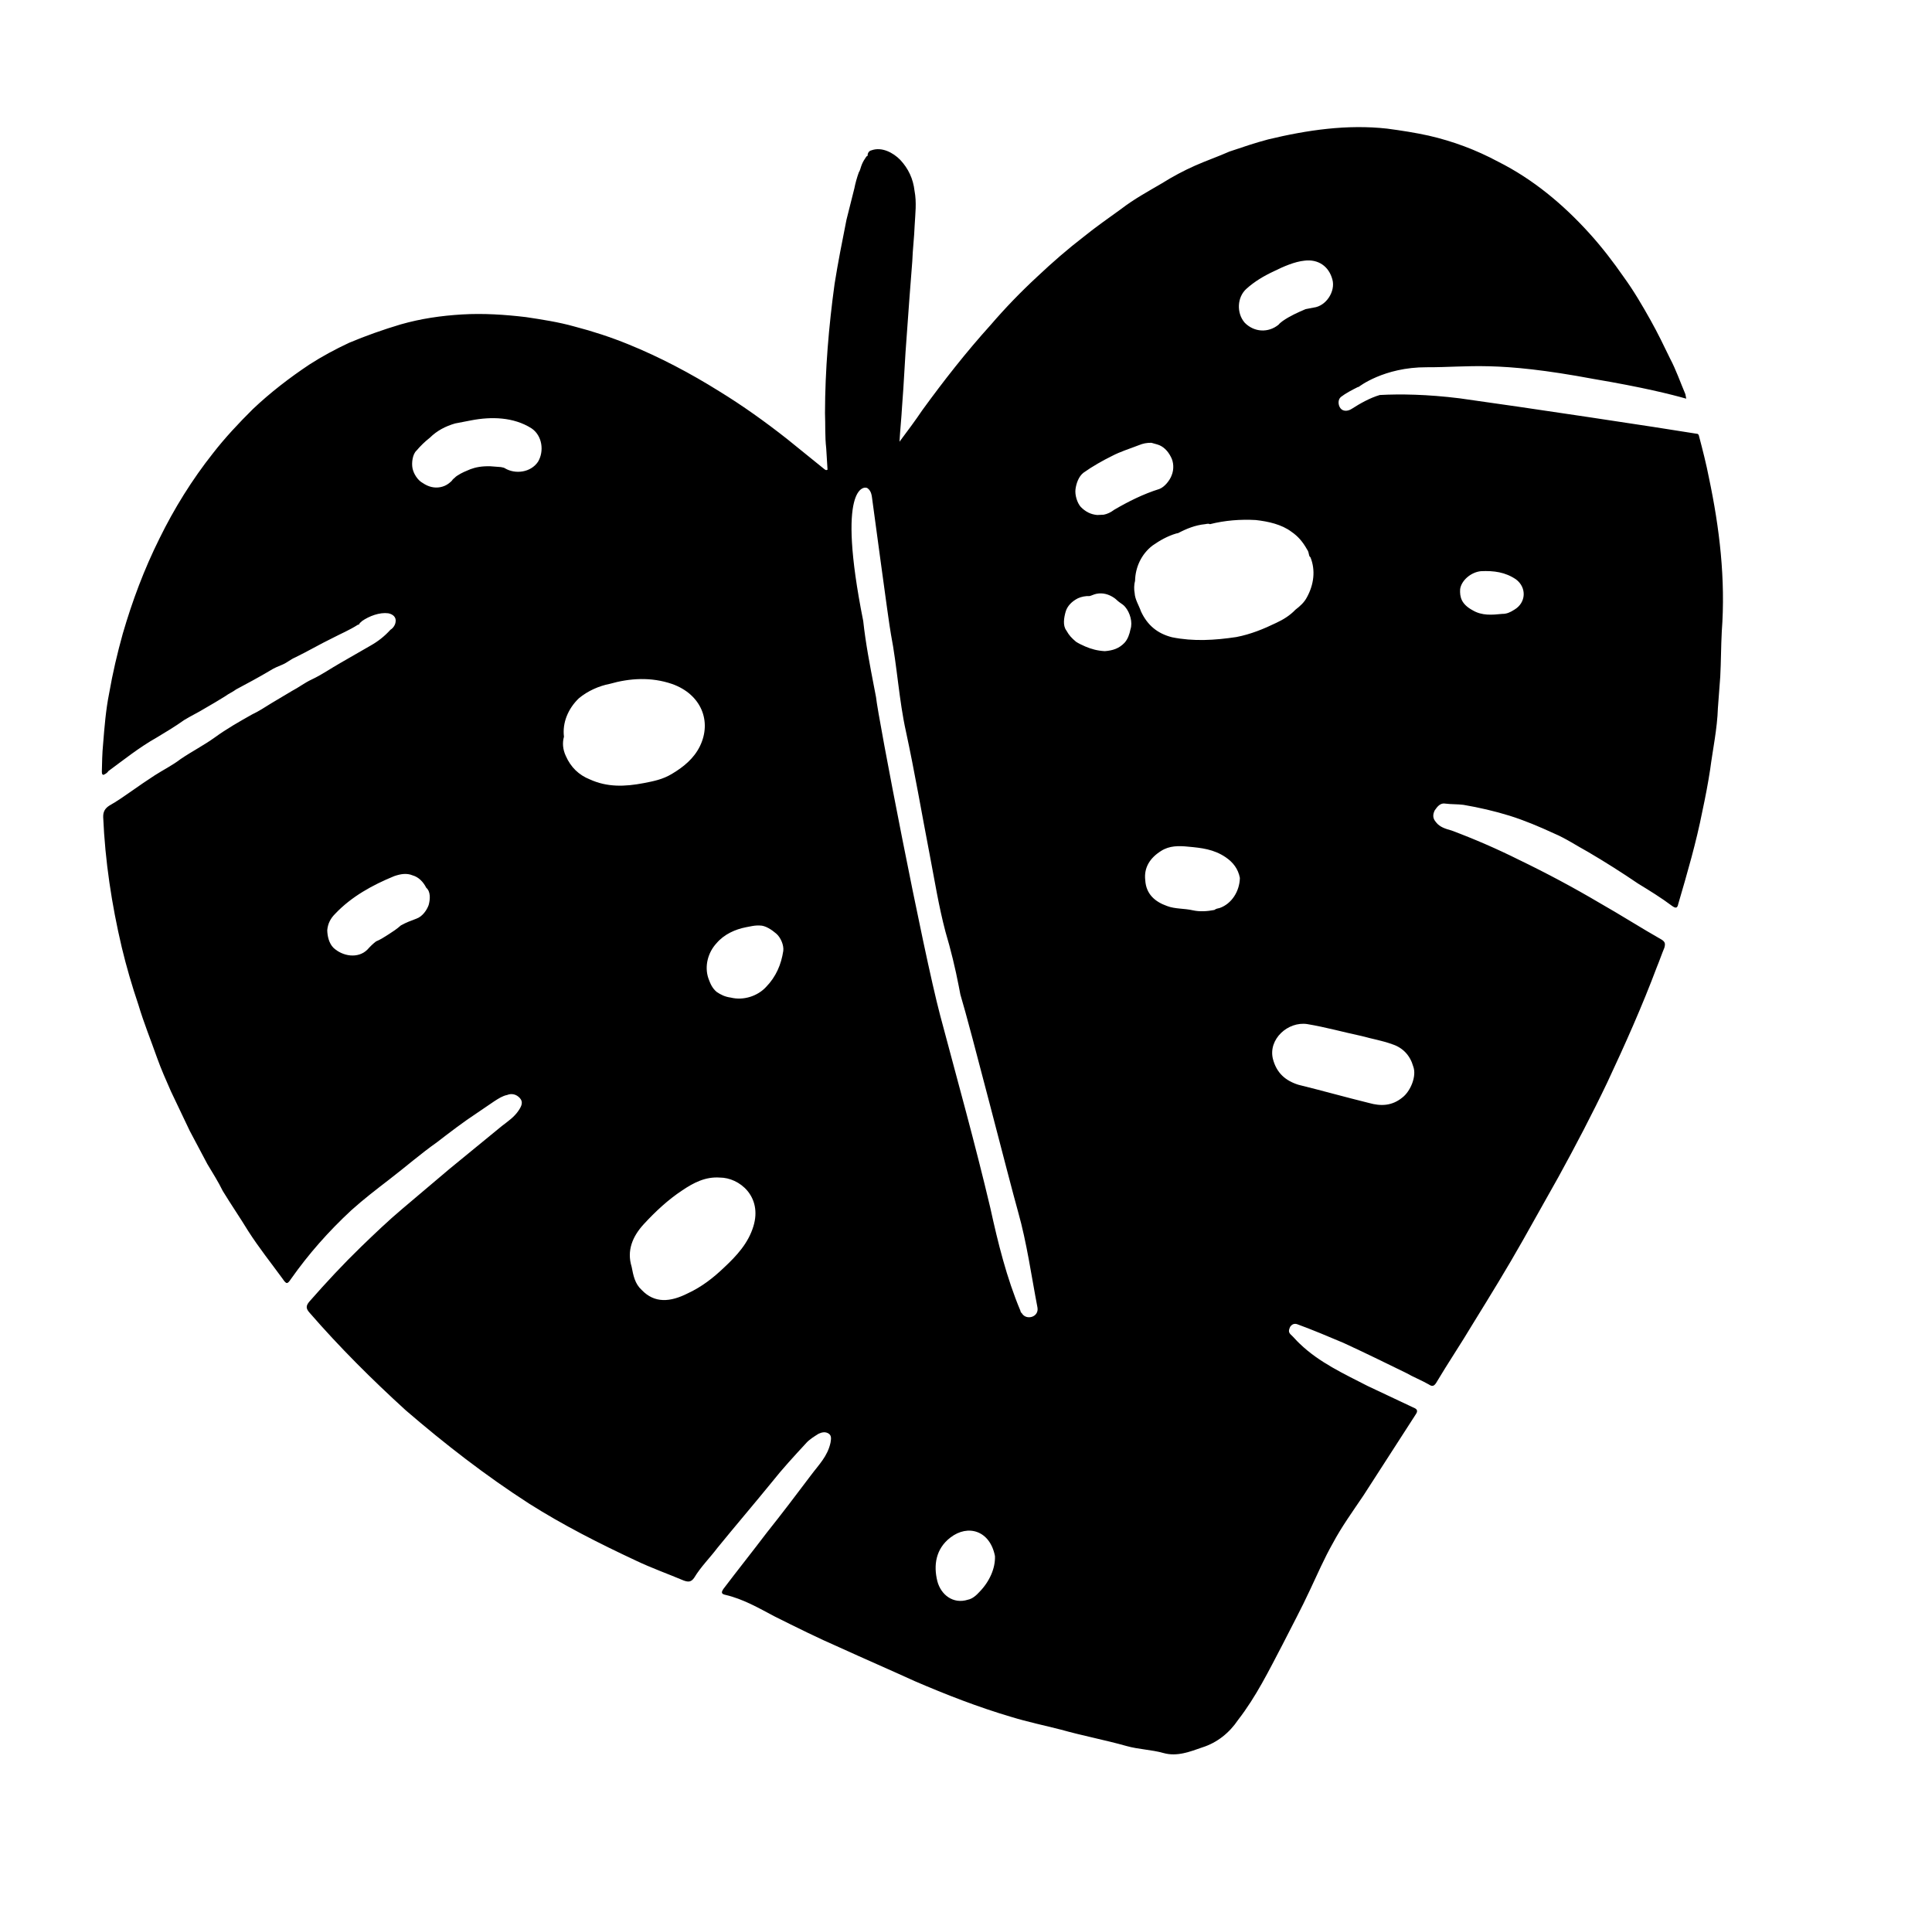 <svg xmlns="http://www.w3.org/2000/svg" viewBox="0 0 319 318">
  <g clip-path="url(#clip0_4028_680)" filter="url(#filter0_n_4028_680)">
    <path d="M282.164 78.853C281.733 76.618 281.125 74.262 280.546 72.055C280.517 71.906 280.489 71.757 280.312 71.637C274.271 70.637 251.291 67.183 241.014 65.764C235.653 65.097 231.178 65.032 227.828 65.214C226.224 65.678 224.558 66.617 223.19 67.499C222.505 67.94 221.734 67.934 221.323 67.395C220.911 66.856 220.887 65.933 221.423 65.521C222.227 64.902 223.209 64.404 224.19 63.906L224.338 63.877C224.338 63.877 228.478 60.606 235.562 60.632C242.646 60.658 246.892 59.53 263.176 62.574C271.289 63.947 275.817 65.084 278.421 65.819C278.363 65.52 278.306 65.222 278.277 65.073C277.43 63.073 276.731 61.044 275.764 59.221C274.74 57.1 273.715 54.979 272.543 52.886C271.135 50.375 269.757 48.013 268.081 45.709C266.377 43.255 264.525 40.83 262.376 38.462C258.077 33.726 253.123 29.58 247.331 26.678C243.727 24.745 239.912 23.316 235.887 22.392C233.637 21.898 231.416 21.554 229.047 21.237C222.441 20.501 215.855 21.461 209.384 23.018C207.187 23.596 205.167 24.294 202.999 25.021C201.156 25.84 199.136 26.539 197.293 27.358C195.451 28.176 193.637 29.144 191.851 30.261C189.501 31.642 187.271 32.844 185.126 34.494C183.102 35.966 180.929 37.467 178.933 39.088C176.252 41.15 173.749 43.333 171.275 45.665C168.532 48.203 165.967 50.861 163.578 53.64C159.519 58.132 155.815 62.864 152.287 67.718C151.091 69.494 149.865 71.121 148.521 72.926C148.621 71.052 148.841 69 148.942 67.126C149.262 63.2 149.406 59.154 149.726 55.228C150.018 51.153 150.31 47.078 150.63 43.152C150.702 41.129 150.951 39.226 151.023 37.203C151.123 35.329 151.372 33.426 150.999 31.489C150.774 29.523 149.984 27.82 148.629 26.381C147.48 25.212 145.59 24.185 143.867 24.826C143.421 24.912 143.211 25.416 143.268 25.714C143.12 25.743 143 25.92 143 25.92C142.761 26.276 142.522 26.631 142.311 27.135C142.1 27.64 142.038 28.115 141.799 28.47C141.497 29.301 141.225 30.281 141.071 31.084C140.646 32.866 140.191 34.499 139.765 36.282C139.061 39.818 138.358 43.353 137.803 46.861C136.841 53.847 136.233 61.074 136.219 68.187C136.296 70.181 136.195 72.055 136.42 74.022C136.502 75.242 136.583 76.463 136.636 77.535C136.368 77.741 136.162 77.472 135.985 77.351C133.979 75.728 131.974 74.106 129.968 72.483C126.34 69.627 122.592 66.949 118.753 64.598C114.029 61.644 108.888 58.926 103.714 56.832C100.875 55.678 97.917 54.703 94.84 53.905C92.236 53.17 89.541 52.762 86.846 52.354C83.381 51.94 79.796 51.704 76.297 51.915C72.798 52.125 69.505 52.605 66.149 53.561C63.239 54.431 60.358 55.45 57.653 56.59C55.394 57.644 53.164 58.846 51.11 60.169C47.836 62.346 44.62 64.821 41.758 67.536C39.432 69.84 37.134 72.292 35.162 74.836C31.697 79.213 28.763 83.952 26.331 88.903C23.78 94.031 21.852 99.195 20.277 104.599C19.368 107.865 18.607 111.103 18.023 114.461C17.473 117.195 17.248 120.021 17.023 122.846C16.865 124.422 16.855 125.97 16.817 127.368C16.846 127.517 16.755 127.844 17.08 127.936C17.645 127.672 17.765 127.495 17.884 127.317C20.445 125.432 22.977 123.399 25.892 121.755C27.409 120.844 28.927 119.934 30.415 118.874C31.516 118.198 32.646 117.671 33.747 116.995C34.996 116.291 36.097 115.615 37.198 114.939C37.734 114.527 38.447 114.235 38.983 113.822C40.797 112.854 42.611 111.886 44.545 110.741C45.229 110.3 45.942 110.008 46.656 109.716C47.369 109.424 48.025 108.834 48.738 108.542C50.849 107.516 52.782 106.371 54.893 105.346C56.291 104.613 57.717 104.029 59.086 103.147C59.234 103.118 59.383 103.089 59.354 102.94C59.474 102.763 59.622 102.734 59.742 102.557C60.962 101.703 62.685 101.062 64.107 101.252C64.906 101.407 65.466 101.917 65.313 102.719C65.251 103.195 64.892 103.728 64.475 103.963C63.461 105.086 62.389 105.911 61.139 106.615C59.474 107.554 57.956 108.465 56.291 109.404C54.625 110.344 53.136 111.403 51.442 112.194C50.312 112.72 49.24 113.545 48.259 114.044C47.158 114.719 45.909 115.424 44.808 116.1C43.707 116.776 42.755 117.423 41.625 117.95C39.543 119.124 37.461 120.298 35.436 121.77C33.68 123.036 31.717 124.033 29.812 125.327C28.472 126.358 26.926 127.12 25.557 128.002C24.188 128.884 22.968 129.738 21.747 130.591C20.527 131.445 19.306 132.298 18.057 133.003C17.373 133.444 17.014 133.977 17.038 134.899C17.349 142.104 18.431 149.314 20.106 156.41C20.887 159.66 21.787 162.733 22.864 165.926C23.735 168.849 24.903 171.715 25.922 174.61C26.593 176.49 27.411 178.342 28.23 180.193C29.254 182.314 30.307 184.584 31.331 186.705C32.298 188.528 33.265 190.351 34.232 192.174C35.142 193.699 36.023 195.075 36.784 196.629C38.133 198.841 39.632 201.026 40.982 203.239C42.743 205.99 44.773 208.536 46.654 211.11C47.3 212.067 47.448 212.039 48.047 211.151C50.947 207.037 54.231 203.313 58.017 199.801C59.984 198.03 62.128 196.381 64.272 194.731C66.953 192.669 69.456 190.486 72.165 188.573C74.309 186.923 76.454 185.273 78.775 183.744C79.728 183.096 80.68 182.449 81.633 181.802C82.317 181.361 83.001 180.92 83.743 180.777C84.457 180.485 85.256 180.64 85.845 181.299C86.433 181.959 86.103 182.64 85.625 183.351C84.907 184.417 83.954 185.064 82.882 185.889C79.962 188.306 77.162 190.546 74.243 192.964C71.591 195.175 69.088 197.358 66.436 199.569C64.052 201.574 61.846 203.7 59.639 205.825C56.657 208.718 53.853 211.732 51.077 214.894C50.45 215.634 50.536 216.081 51.125 216.74C56.069 222.433 61.401 227.743 67.002 232.846C73.459 238.402 80.155 243.603 87.359 248.243C92.969 251.798 98.938 254.821 105.026 257.666C107.568 258.877 110.378 259.881 112.891 260.942C113.719 261.246 114.164 261.16 114.643 260.45C115.691 258.702 117.241 257.167 118.467 255.539C121.453 251.873 124.469 248.355 127.455 244.688C129.188 242.499 131.098 240.431 133.008 238.362C133.635 237.623 134.467 237.154 135.152 236.713C135.717 236.449 136.31 236.335 136.842 236.696C137.373 237.057 137.191 237.711 137.129 238.186C136.641 240.444 135.21 241.802 133.865 243.607C131.414 246.862 129.083 249.938 126.604 253.044C124.273 256.121 121.794 259.226 119.463 262.303C119.104 262.836 119.013 263.162 119.812 263.318C122.713 263.995 125.312 265.503 127.882 266.863C131.458 268.647 135.033 270.43 138.728 272.037C142.778 273.884 146.976 275.702 151.025 277.549C156.228 279.792 161.551 281.858 166.936 283.448C169.717 284.303 172.44 284.86 175.192 285.566C178.773 286.576 182.444 287.259 186.024 288.27C187.977 288.821 190.141 288.867 192.094 289.418C194.372 290.061 196.511 289.185 198.531 288.486C200.996 287.702 202.992 286.081 204.428 283.95C207.386 280.134 209.487 275.865 211.737 271.567C213.297 268.484 214.886 265.55 216.298 262.496C217.499 259.946 218.672 257.247 220.05 254.817C221.52 252.061 223.343 249.546 225.138 246.881C227.981 242.469 230.944 237.88 233.787 233.467C234.266 232.757 233.763 232.545 233.26 232.332C230.719 231.122 228.354 230.032 225.813 228.822C221.883 226.797 217.833 224.95 214.622 221.86C214.061 221.349 213.65 220.81 213.09 220.3C212.707 219.91 212.798 219.583 213.008 219.079C213.367 218.546 213.813 218.46 214.315 218.673C216.799 219.585 219.312 220.646 221.825 221.708C225.372 223.342 228.77 225.006 232.169 226.669C233.38 227.363 234.711 227.88 235.922 228.574C236.453 228.935 236.75 228.878 237.109 228.345C239.085 225.027 241.239 221.83 243.216 218.512C246.03 213.951 248.845 209.39 251.482 204.709C253.43 201.242 255.378 197.775 257.326 194.308C260.174 189.123 262.873 183.965 265.395 178.688C268.339 172.401 271.134 166.144 273.575 159.645C273.996 158.637 274.388 157.479 274.81 156.471C274.991 155.817 274.934 155.519 274.403 155.158C270.947 153.197 267.611 151.057 264.155 149.096C259.813 146.532 255.352 144.146 250.771 141.938C247.196 140.154 243.501 138.548 239.686 137.119C238.709 136.844 237.733 136.568 237.115 135.76C236.527 135.1 236.56 134.476 236.89 133.794C237.369 133.083 237.876 132.522 238.676 132.677C239.623 132.803 240.691 132.752 241.639 132.879C244.185 133.315 246.76 133.901 249.216 134.664C251.671 135.427 254.184 136.489 256.549 137.579C258.559 138.428 260.33 139.632 262.221 140.659C264.997 142.287 267.802 144.065 270.458 145.872C272.378 147.047 274.297 148.223 276.097 149.576C276.628 149.938 276.954 150.029 277.107 149.227C278.591 144.15 280.074 139.072 281.084 133.932C281.572 131.674 282.032 129.267 282.371 127.037C282.807 123.707 283.539 120.32 283.649 116.899C283.778 115.174 283.907 113.449 284.037 111.724C284.171 109.225 284.156 106.754 284.29 104.256C284.936 95.63 283.921 87.17 282.164 78.853ZM70.776 149.427C70.474 150.258 69.756 151.323 68.746 151.673C67.885 151.993 67.023 152.314 66.191 152.783C65.535 153.374 64.85 153.815 64.166 154.256C63.481 154.697 62.797 155.138 62.084 155.43C61.548 155.842 61.16 156.226 60.653 156.788C59.102 158.323 56.556 157.886 55.053 156.476C54.287 155.696 54.057 154.504 54.033 153.581C54.129 152.481 54.578 151.621 55.354 150.853C58.039 148.017 61.519 146.11 65.085 144.65C66.094 144.301 67.133 144.101 68.138 144.525C69.115 144.801 69.881 145.581 70.379 146.567C71.116 147.197 71.049 148.447 70.776 149.427ZM100.671 112.906C104.026 111.951 107.525 111.74 110.986 112.928C115.777 114.632 117.558 119.08 115.577 123.172C114.586 125.217 112.858 126.632 110.924 127.778C109.407 128.688 107.923 128.974 106.291 129.289C103.175 129.89 100.27 129.986 97.403 128.684C95.569 127.955 94.243 126.665 93.425 124.813C92.898 123.678 92.846 122.607 93.118 121.627C92.836 119.363 93.769 117.019 95.588 115.277C97.048 114.069 98.891 113.25 100.671 112.906ZM77.681 77.46C76.967 77.752 76.254 78.044 75.57 78.485C75.153 78.72 74.914 79.075 74.526 79.459C74.646 79.281 74.766 79.104 75.034 78.898C74.407 79.637 73.751 80.227 72.712 80.427C71.674 80.627 70.697 80.352 69.812 79.75C68.955 79.296 68.28 78.19 68.108 77.296C67.935 76.402 68.122 74.975 68.778 74.385C69.405 73.645 70.18 72.878 70.984 72.259C72.147 71.108 73.545 70.374 75.148 69.911C75.594 69.825 76.039 69.739 76.484 69.653C76.632 69.625 76.632 69.625 76.781 69.596C77.077 69.539 77.522 69.453 77.819 69.396C81.084 68.767 84.788 68.826 87.77 70.724C89.541 71.928 89.881 74.49 88.833 76.238C87.636 78.014 85.085 78.351 83.343 77.296C83.166 77.176 83.017 77.204 82.692 77.112C82.07 77.078 81.596 77.015 80.974 76.98C79.581 76.939 78.542 77.139 77.681 77.46ZM124.396 202.463C123.549 205.254 121.639 207.322 119.552 209.27C117.733 211.012 115.857 212.455 113.598 213.509C110.654 215.004 108.074 215.192 105.954 212.973C104.834 211.953 104.575 210.611 104.288 209.121C103.474 206.496 104.407 204.152 106.317 202.084C108.227 200.015 110.314 198.067 112.635 196.538C114.54 195.244 116.503 194.247 118.843 194.414C122.074 194.41 125.908 197.535 124.396 202.463ZM129.329 156.998C128.989 159.227 128.147 161.244 126.477 162.958C125.074 164.464 122.758 165.22 120.656 164.698C119.709 164.571 119.029 164.238 118.32 163.757C117.583 163.126 117.291 162.409 116.971 161.544C116.272 159.515 116.908 157.228 118.311 155.721C119.565 154.243 121.407 153.424 123.188 153.081C123.336 153.052 123.633 152.995 123.782 152.967C124.375 152.852 124.82 152.766 125.442 152.801C126.361 152.779 127.424 153.501 128.161 154.132C128.898 154.763 129.454 156.047 129.329 156.998ZM161.727 262.813C161.22 263.374 160.564 263.964 159.822 264.107C157.357 264.891 155.352 263.269 154.772 261.062C154.107 258.408 154.509 255.703 156.921 253.847C159.87 251.578 163.479 252.737 164.283 256.91C164.36 258.905 163.398 261.099 161.727 262.813ZM171.294 215.836C171.61 217.475 169.413 218.053 168.709 216.798C168.532 216.677 168.504 216.528 168.475 216.379C166.196 210.945 164.779 205.19 163.511 199.407C160.998 188.762 158.039 178.204 155.229 167.617C152.39 156.881 144.922 118.134 144.645 115.096C144.53 114.5 144.444 114.053 144.329 113.457C143.639 109.88 142.921 106.154 142.529 102.52C138.043 80.046 142.696 80.231 143.227 80.592C143.581 80.833 143.816 81.252 143.902 81.699C143.931 81.848 143.931 81.848 143.959 81.997C144.045 82.444 146.707 102.642 147.109 104.729C148.143 110.094 148.436 115.602 149.589 120.789C151.03 127.467 152.203 134.351 153.496 141.057C154.329 145.379 154.985 149.58 156.114 153.845C156.985 156.768 157.737 159.869 158.312 162.85C158.398 163.297 158.484 163.744 158.57 164.191C160.255 169.74 166.651 194.937 168.101 200.068C169.551 205.198 170.289 210.62 171.294 215.836ZM199.004 86.535C199.301 86.478 199.597 86.421 199.775 86.541C202.268 85.906 204.848 85.718 207.337 85.856C209.381 86.081 211.631 86.574 213.253 87.807C214.316 88.53 215.111 89.459 215.814 90.714C216.02 90.984 216.077 91.281 216.135 91.58C216.164 91.729 216.192 91.878 216.37 91.998C217.246 94.148 216.934 96.526 215.795 98.6C215.345 99.46 214.69 100.05 213.886 100.669C212.991 101.614 211.89 102.29 210.76 102.817C208.649 103.842 206.51 104.718 204.136 105.175C200.546 105.713 197.047 105.923 193.524 105.211C191.097 104.597 189.446 103.215 188.393 100.945C188.043 99.931 187.397 98.973 187.344 97.901C187.23 97.305 187.234 96.532 187.416 95.878C187.459 93.706 188.421 91.511 190.297 90.068C191.518 89.214 192.767 88.51 194.222 88.075C194.371 88.046 194.371 88.046 194.519 88.018C195.917 87.284 197.343 86.701 199.004 86.535ZM177.579 80.772C177.704 79.821 178.096 78.663 178.9 78.044C180.389 76.985 182.055 76.046 183.601 75.284C184.998 74.551 186.453 74.116 188.028 73.503C188.741 73.211 189.335 73.097 190.105 73.103L191.082 73.378C192.058 73.654 192.824 74.433 193.322 75.419C193.791 76.256 193.873 77.477 193.451 78.486C193.15 79.317 192.284 80.411 191.422 80.732C188.809 81.545 186.281 82.805 183.931 84.185C183.395 84.597 182.83 84.861 182.237 84.975L181.169 85.026C180.073 84.928 179.217 84.475 178.451 83.695C177.862 83.036 177.455 81.724 177.579 80.772ZM179.198 106.736C178.696 106.524 178.016 106.191 177.662 105.95C176.924 105.319 176.542 104.93 176.072 104.093C175.455 103.284 175.67 102.006 175.943 101.026C176.216 100.046 176.991 99.279 177.973 98.78C178.537 98.517 179.279 98.374 179.901 98.409C180.198 98.351 180.615 98.117 181.06 98.031C182.098 97.831 183.075 98.106 183.96 98.708C184.315 98.949 184.52 99.219 184.875 99.459C185.229 99.7 185.583 99.941 185.789 100.211C186.583 101.139 187.048 102.75 186.655 103.908C186.502 104.71 186.201 105.541 185.693 106.102C184.798 107.048 183.788 107.397 182.424 107.505C181.18 107.436 180.203 107.161 179.198 106.736ZM201.37 149.914C201.074 149.971 200.777 150.028 200.509 150.234C199.322 150.463 198.106 150.543 196.981 150.296C195.531 149.957 194.018 150.094 192.688 149.578C190.706 148.878 189.232 147.616 189.098 145.324C188.844 143.209 189.921 141.61 191.706 140.493C193.075 139.611 194.616 139.623 196.186 139.784C198.379 139.98 200.422 140.204 202.371 141.529C203.61 142.372 204.434 143.45 204.721 144.94C204.678 147.112 203.39 149.215 201.37 149.914ZM231.56 181.19C229.832 182.605 227.994 182.651 226.041 182.1C222.164 181.147 218.258 180.045 214.381 179.092C212.251 178.42 210.777 177.159 210.169 174.803C209.388 171.553 212.667 168.603 215.836 169.074C218.856 169.574 221.785 170.4 224.834 171.049C226.462 171.508 228.209 171.79 229.865 172.398C231.67 172.977 232.847 174.296 233.34 176.056C233.953 177.638 232.9 180.159 231.56 181.19ZM216.89 50.784C216.445 50.87 216 50.955 215.555 51.041C214.277 51.597 212.999 52.152 211.778 53.005C211.51 53.212 211.242 53.418 211.122 53.596C209.394 55.011 207.054 54.843 205.522 53.284C204.139 51.696 204.244 49.048 205.824 47.661C207.135 46.481 208.652 45.571 210.347 44.78C211.893 44.019 213.735 43.2 215.396 43.034C217.651 42.754 219.422 43.959 220.001 46.165C220.523 48.074 218.996 50.532 216.89 50.784ZM250.047 100.654C249.363 101.095 248.798 101.359 248.028 101.353C246.367 101.518 244.706 101.684 243.141 100.749C241.25 99.722 241.02 98.53 241.087 97.281C241.274 95.854 242.853 94.467 244.514 94.302C246.649 94.199 248.544 94.452 250.315 95.657C252.115 97.01 251.981 99.509 250.047 100.654Z"/>
  </g>
  <defs>
    <filter id="filter0_n_4028_680" x="0" y="0.613" width="318.183" height="316.598" filterUnits="userSpaceOnUse" color-interpolation-filters="sRGB">
      <feFlood flood-opacity="0" result="BackgroundImageFix"/>
      <feBlend mode="normal" in="SourceGraphic" in2="BackgroundImageFix" result="shape"/>
      <feTurbulence type="fractalNoise" baseFrequency="1.25 1.25" stitchTiles="stitch" numOctaves="3" result="noise" seed="3081"/>
      <feColorMatrix in="noise" type="luminanceToAlpha" result="alphaNoise"/>
      <feComponentTransfer in="alphaNoise" result="coloredNoise1">
        <feFuncA type="discrete" tableValues="0 0 0 0 1 1 1 1 1 1 1 1 1 1 1 1 1 1 1 1 1 1 1 1 1 1 1 1 1 1 1 1 1 1 1 1 1 1 1 1 1 1 1 1 1 0 0 0 0 0 0 0 0 0 0 0 0 0 0 0 0 0 0 0 0 0 0 0 0 0 0 0 0 0 0 0 0 0 0 0 0 0 0 0 0 0 0 0 0 0 0 0 0 0 0 0 0 0 0 0 "/>
      </feComponentTransfer>
      <feComposite operator="in" in2="shape" in="coloredNoise1" result="noise1Clipped"/>
      <feComponentTransfer in="alphaNoise" result="coloredNoise2">
        <feFuncA type="discrete" tableValues="0 0 0 0 0 0 0 0 0 0 0 0 0 0 0 0 0 0 0 0 0 0 0 0 0 0 0 0 0 0 0 0 0 0 0 0 0 0 0 0 0 0 0 0 0 0 0 0 0 0 0 0 0 0 0 1 1 1 1 1 1 1 1 1 1 1 1 1 1 1 1 1 1 1 1 1 1 1 1 1 1 1 1 1 1 1 1 1 1 1 1 1 1 1 1 1 0 0 0 0 "/>
      </feComponentTransfer>
      <feComposite operator="in" in2="shape" in="coloredNoise2" result="noise2Clipped"/>
      <feFlood flood-color="#FFFFFF" result="color1Flood"/>
      <feComposite operator="in" in2="noise1Clipped" in="color1Flood" result="color1"/>
      <feFlood flood-color="#E0F2D5" result="color2Flood"/>
      <feComposite operator="in" in2="noise2Clipped" in="color2Flood" result="color2"/>
      <feMerge result="effect1_noise_4028_680">
        <feMergeNode in="shape"/>
        <feMergeNode in="color1"/>
        <feMergeNode in="color2"/>
      </feMerge>
    </filter>
  </defs>
</svg>